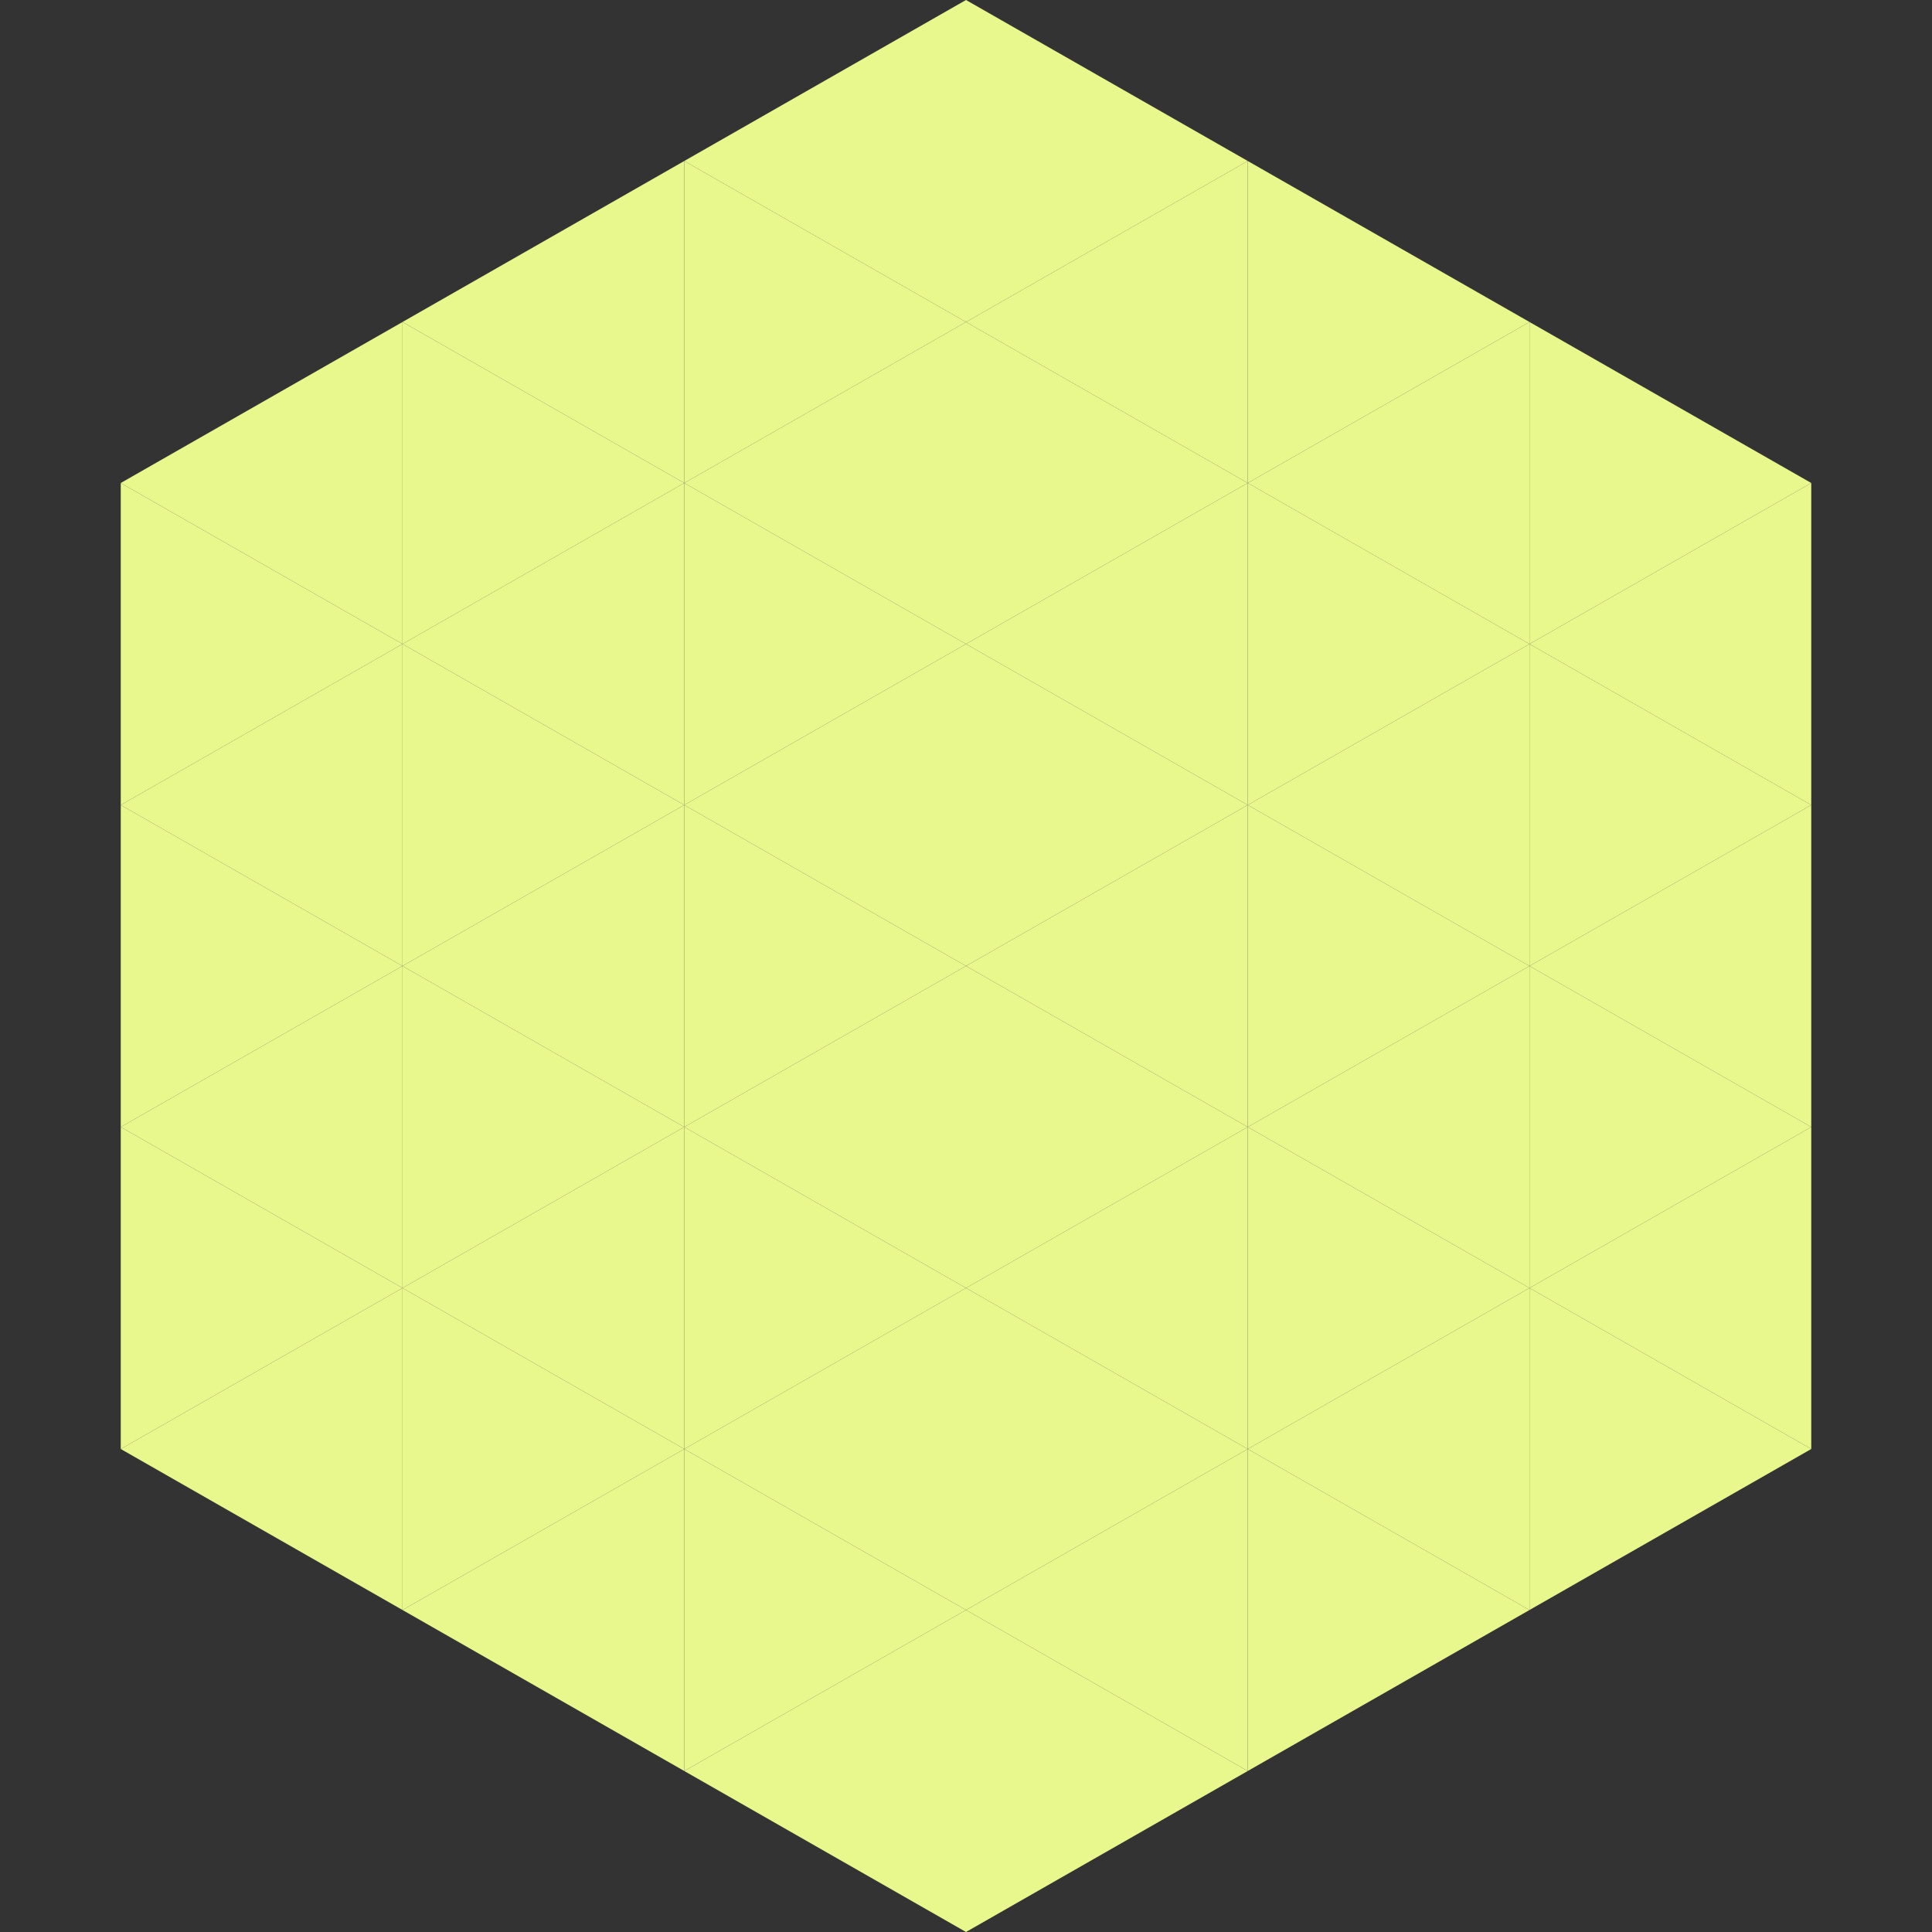 <?xml version="1.0"?>
<!-- Generated by SVGo -->
<svg width="240" height="240"
     xmlns="http://www.w3.org/2000/svg"
     xmlns:xlink="http://www.w3.org/1999/xlink">
<rect width="100%" height="100%" fill="#333333" stroke="none"/>
<polygon points="50,40 15,60 50,80" style="fill:rgb(233,248,141)" />
<polygon points="190,40 225,60 190,80" style="fill:rgb(233,248,141)" />
<polygon points="15,60 50,80 15,100" style="fill:rgb(233,248,141)" />
<polygon points="225,60 190,80 225,100" style="fill:rgb(233,248,141)" />
<polygon points="50,80 15,100 50,120" style="fill:rgb(233,248,141)" />
<polygon points="190,80 225,100 190,120" style="fill:rgb(233,248,141)" />
<polygon points="15,100 50,120 15,140" style="fill:rgb(233,248,141)" />
<polygon points="225,100 190,120 225,140" style="fill:rgb(233,248,141)" />
<polygon points="50,120 15,140 50,160" style="fill:rgb(233,248,141)" />
<polygon points="190,120 225,140 190,160" style="fill:rgb(233,248,141)" />
<polygon points="15,140 50,160 15,180" style="fill:rgb(233,248,141)" />
<polygon points="225,140 190,160 225,180" style="fill:rgb(233,248,141)" />
<polygon points="50,160 15,180 50,200" style="fill:rgb(233,248,141)" />
<polygon points="190,160 225,180 190,200" style="fill:rgb(233,248,141)" />
<polygon points="15,180 50,200 15,220" style="fill:rgb(255,255,255); fill-opacity:0" />
<polygon points="225,180 190,200 225,220" style="fill:rgb(255,255,255); fill-opacity:0" />
<polygon points="50,0 85,20 50,40" style="fill:rgb(255,255,255); fill-opacity:0" />
<polygon points="190,0 155,20 190,40" style="fill:rgb(255,255,255); fill-opacity:0" />
<polygon points="85,20 50,40 85,60" style="fill:rgb(233,248,141)" />
<polygon points="155,20 190,40 155,60" style="fill:rgb(233,248,141)" />
<polygon points="50,40 85,60 50,80" style="fill:rgb(233,248,141)" />
<polygon points="190,40 155,60 190,80" style="fill:rgb(233,248,141)" />
<polygon points="85,60 50,80 85,100" style="fill:rgb(233,248,141)" />
<polygon points="155,60 190,80 155,100" style="fill:rgb(233,248,141)" />
<polygon points="50,80 85,100 50,120" style="fill:rgb(233,248,141)" />
<polygon points="190,80 155,100 190,120" style="fill:rgb(233,248,141)" />
<polygon points="85,100 50,120 85,140" style="fill:rgb(233,248,141)" />
<polygon points="155,100 190,120 155,140" style="fill:rgb(233,248,141)" />
<polygon points="50,120 85,140 50,160" style="fill:rgb(233,248,141)" />
<polygon points="190,120 155,140 190,160" style="fill:rgb(233,248,141)" />
<polygon points="85,140 50,160 85,180" style="fill:rgb(233,248,141)" />
<polygon points="155,140 190,160 155,180" style="fill:rgb(233,248,141)" />
<polygon points="50,160 85,180 50,200" style="fill:rgb(233,248,141)" />
<polygon points="190,160 155,180 190,200" style="fill:rgb(233,248,141)" />
<polygon points="85,180 50,200 85,220" style="fill:rgb(233,248,141)" />
<polygon points="155,180 190,200 155,220" style="fill:rgb(233,248,141)" />
<polygon points="120,0 85,20 120,40" style="fill:rgb(233,248,141)" />
<polygon points="120,0 155,20 120,40" style="fill:rgb(233,248,141)" />
<polygon points="85,20 120,40 85,60" style="fill:rgb(233,248,141)" />
<polygon points="155,20 120,40 155,60" style="fill:rgb(233,248,141)" />
<polygon points="120,40 85,60 120,80" style="fill:rgb(233,248,141)" />
<polygon points="120,40 155,60 120,80" style="fill:rgb(233,248,141)" />
<polygon points="85,60 120,80 85,100" style="fill:rgb(233,248,141)" />
<polygon points="155,60 120,80 155,100" style="fill:rgb(233,248,141)" />
<polygon points="120,80 85,100 120,120" style="fill:rgb(233,248,141)" />
<polygon points="120,80 155,100 120,120" style="fill:rgb(233,248,141)" />
<polygon points="85,100 120,120 85,140" style="fill:rgb(233,248,141)" />
<polygon points="155,100 120,120 155,140" style="fill:rgb(233,248,141)" />
<polygon points="120,120 85,140 120,160" style="fill:rgb(233,248,141)" />
<polygon points="120,120 155,140 120,160" style="fill:rgb(233,248,141)" />
<polygon points="85,140 120,160 85,180" style="fill:rgb(233,248,141)" />
<polygon points="155,140 120,160 155,180" style="fill:rgb(233,248,141)" />
<polygon points="120,160 85,180 120,200" style="fill:rgb(233,248,141)" />
<polygon points="120,160 155,180 120,200" style="fill:rgb(233,248,141)" />
<polygon points="85,180 120,200 85,220" style="fill:rgb(233,248,141)" />
<polygon points="155,180 120,200 155,220" style="fill:rgb(233,248,141)" />
<polygon points="120,200 85,220 120,240" style="fill:rgb(233,248,141)" />
<polygon points="120,200 155,220 120,240" style="fill:rgb(233,248,141)" />
<polygon points="85,220 120,240 85,260" style="fill:rgb(255,255,255); fill-opacity:0" />
<polygon points="155,220 120,240 155,260" style="fill:rgb(255,255,255); fill-opacity:0" />
</svg>
